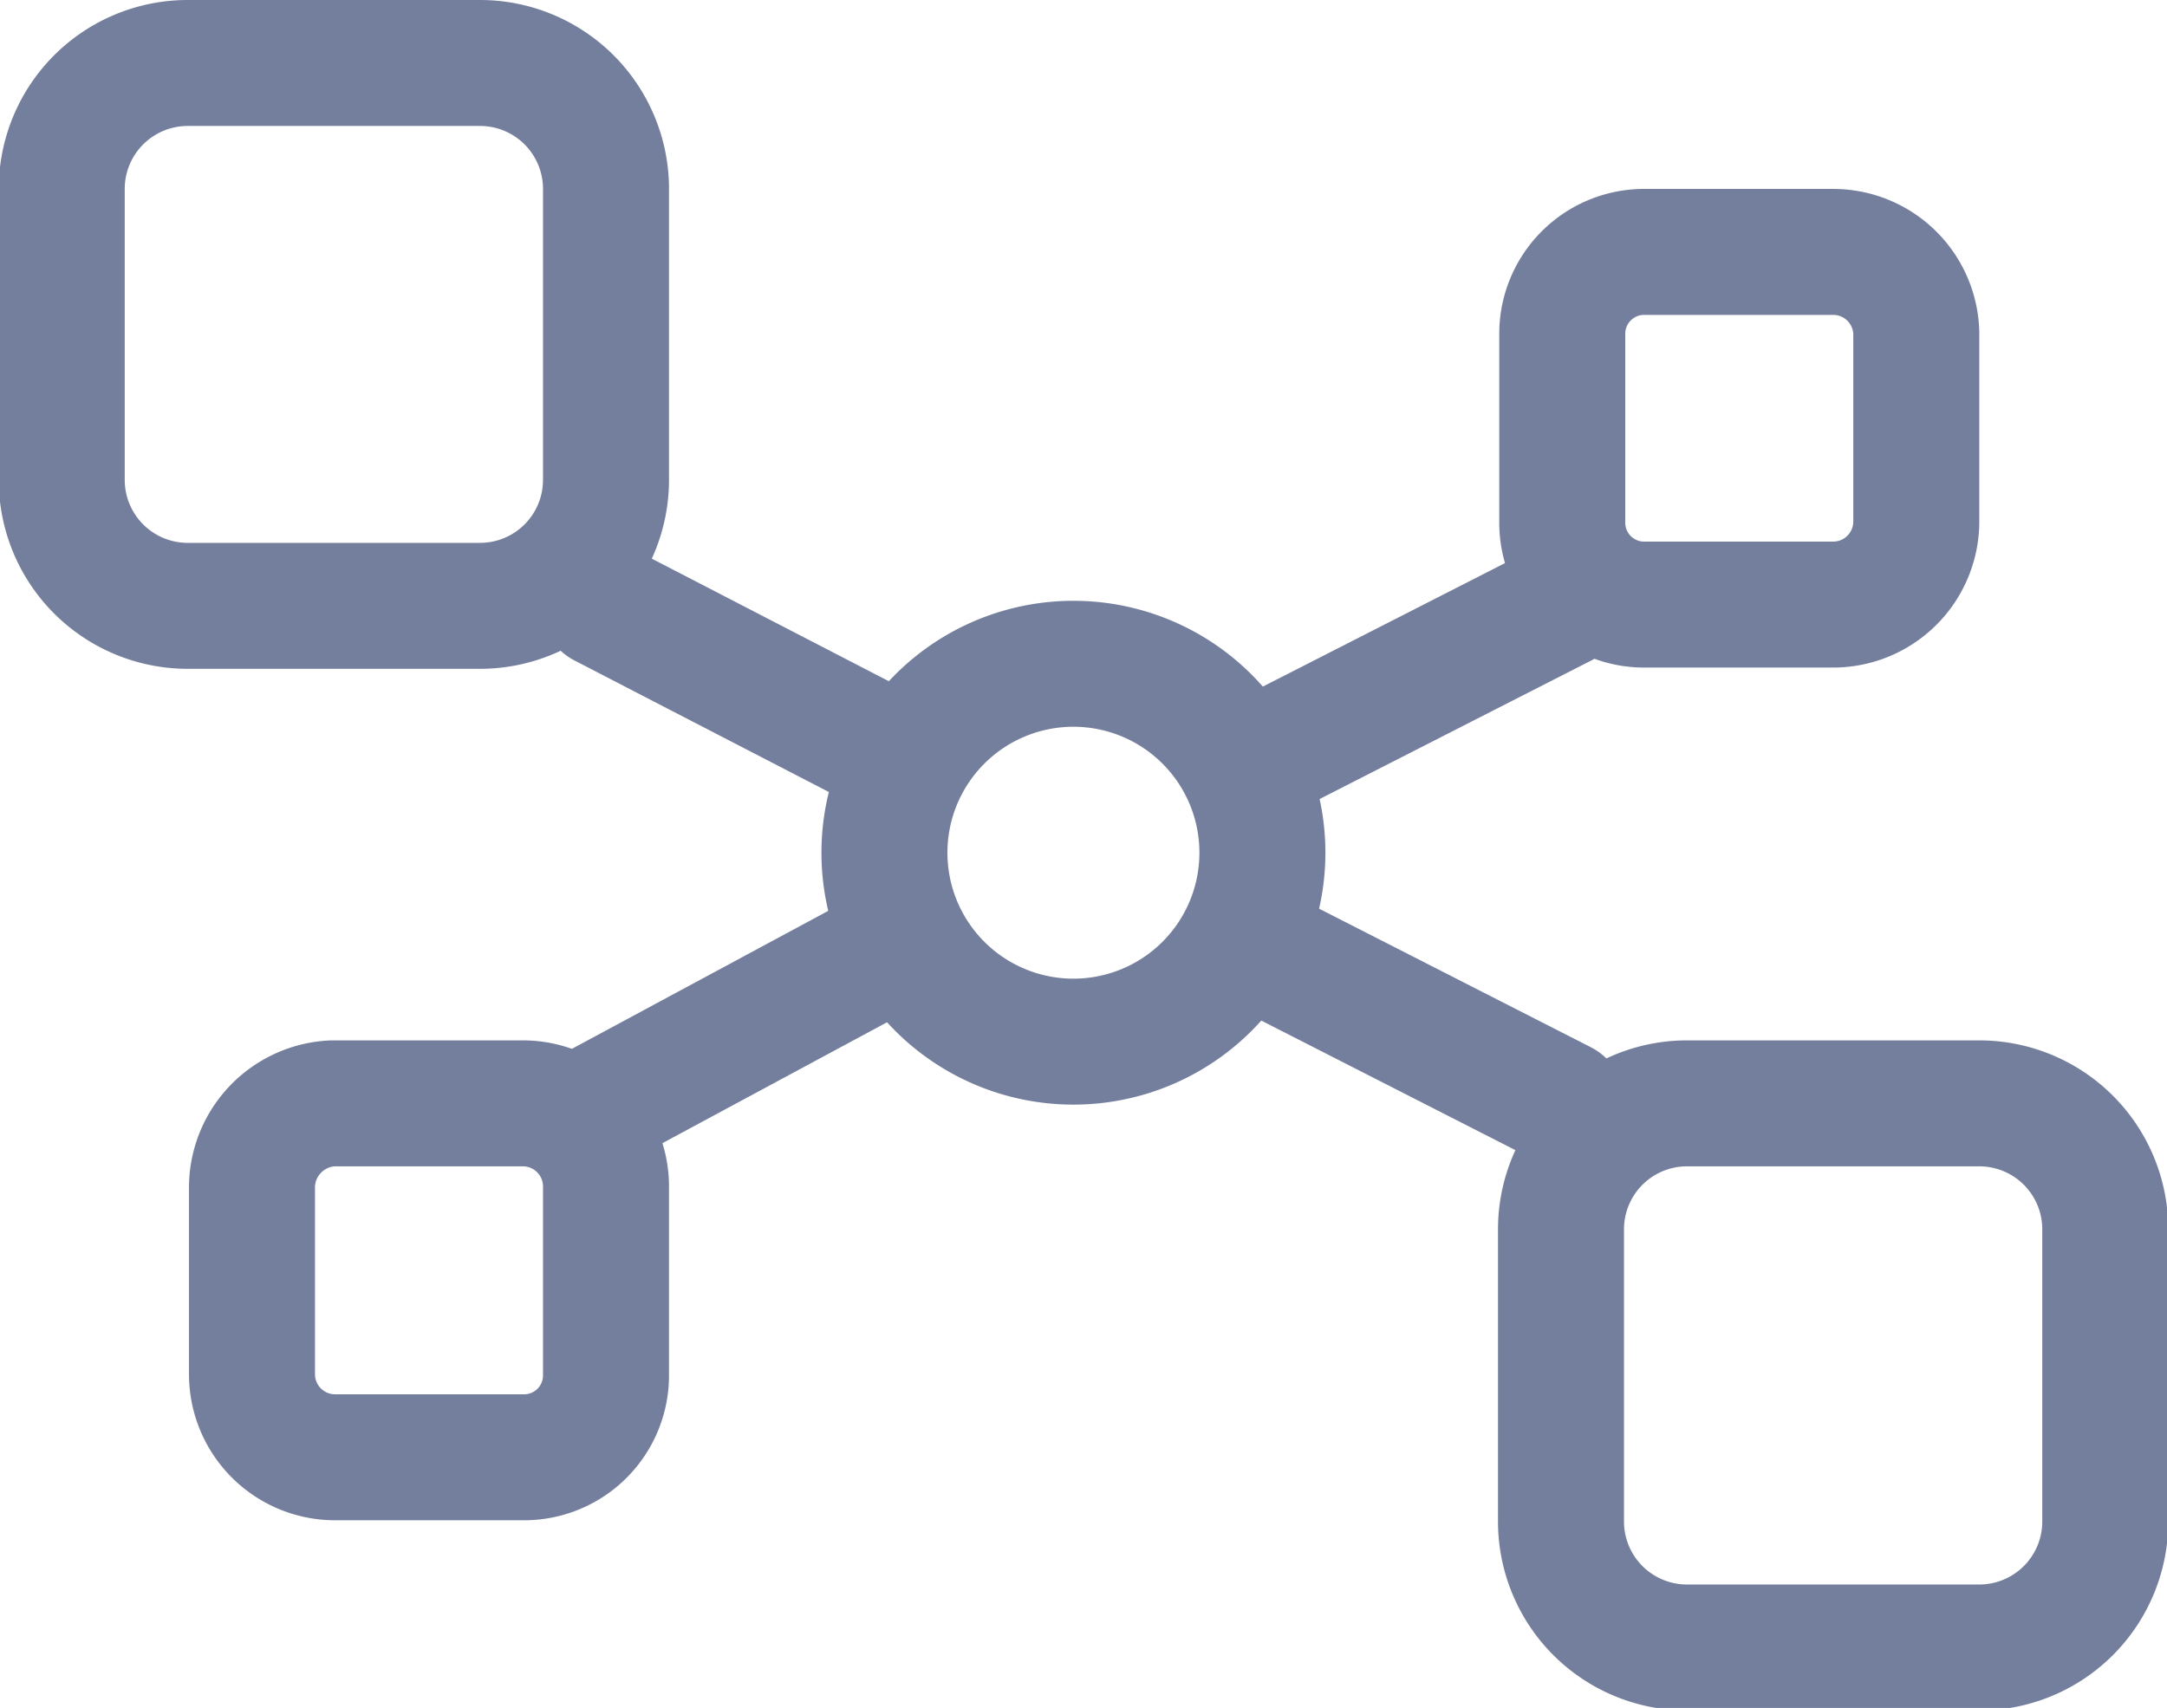 <svg xmlns="http://www.w3.org/2000/svg" viewBox="0 0 17.2 13.56"><defs><style>.cls-1{fill:none;stroke:#747f9d;stroke-linecap:round;stroke-linejoin:round;}</style></defs><g id="Layer_2" data-name="Layer 2"><g id="Layer_1-2" data-name="Layer 1"><path class="cls-1" d="M8.52,8.27a1.49,1.49,0,1,0,0-3,1.49,1.49,0,0,0,0,3Z"/><path class="cls-1" d="M3.81.5H1.49a1,1,0,0,0-1,1V3.81a1,1,0,0,0,1,1H3.81a1,1,0,0,0,1-1V1.49A1,1,0,0,0,3.81.5Z"/><path class="cls-1" d="M4.14,8.76H2.64A.67.67,0,0,0,2,9.42v1.49a.66.66,0,0,0,.66.66h1.5a.65.65,0,0,0,.65-.66V9.42A.66.66,0,0,0,4.14,8.76Z"/><path class="cls-1" d="M14.55,2H13.06a.65.65,0,0,0-.66.65v1.5a.65.65,0,0,0,.66.65h1.49a.66.66,0,0,0,.66-.65V2.64A.66.66,0,0,0,14.55,2Z"/><path class="cls-1" d="M15.71,8.76H13.39a1,1,0,0,0-1,1v2.32a1,1,0,0,0,1,1h2.32a1,1,0,0,0,1-1V9.75A1,1,0,0,0,15.71,8.76Z"/><path class="cls-1" d="M4.79,4.8,7.11,6"/><path class="cls-1" d="M12.4,8.76,9.91,7.49"/><path class="cls-1" d="M4.79,8.76,7,7.57"/><path class="cls-1" d="M12.4,4.8,9.93,6.06"/></g></g></svg>